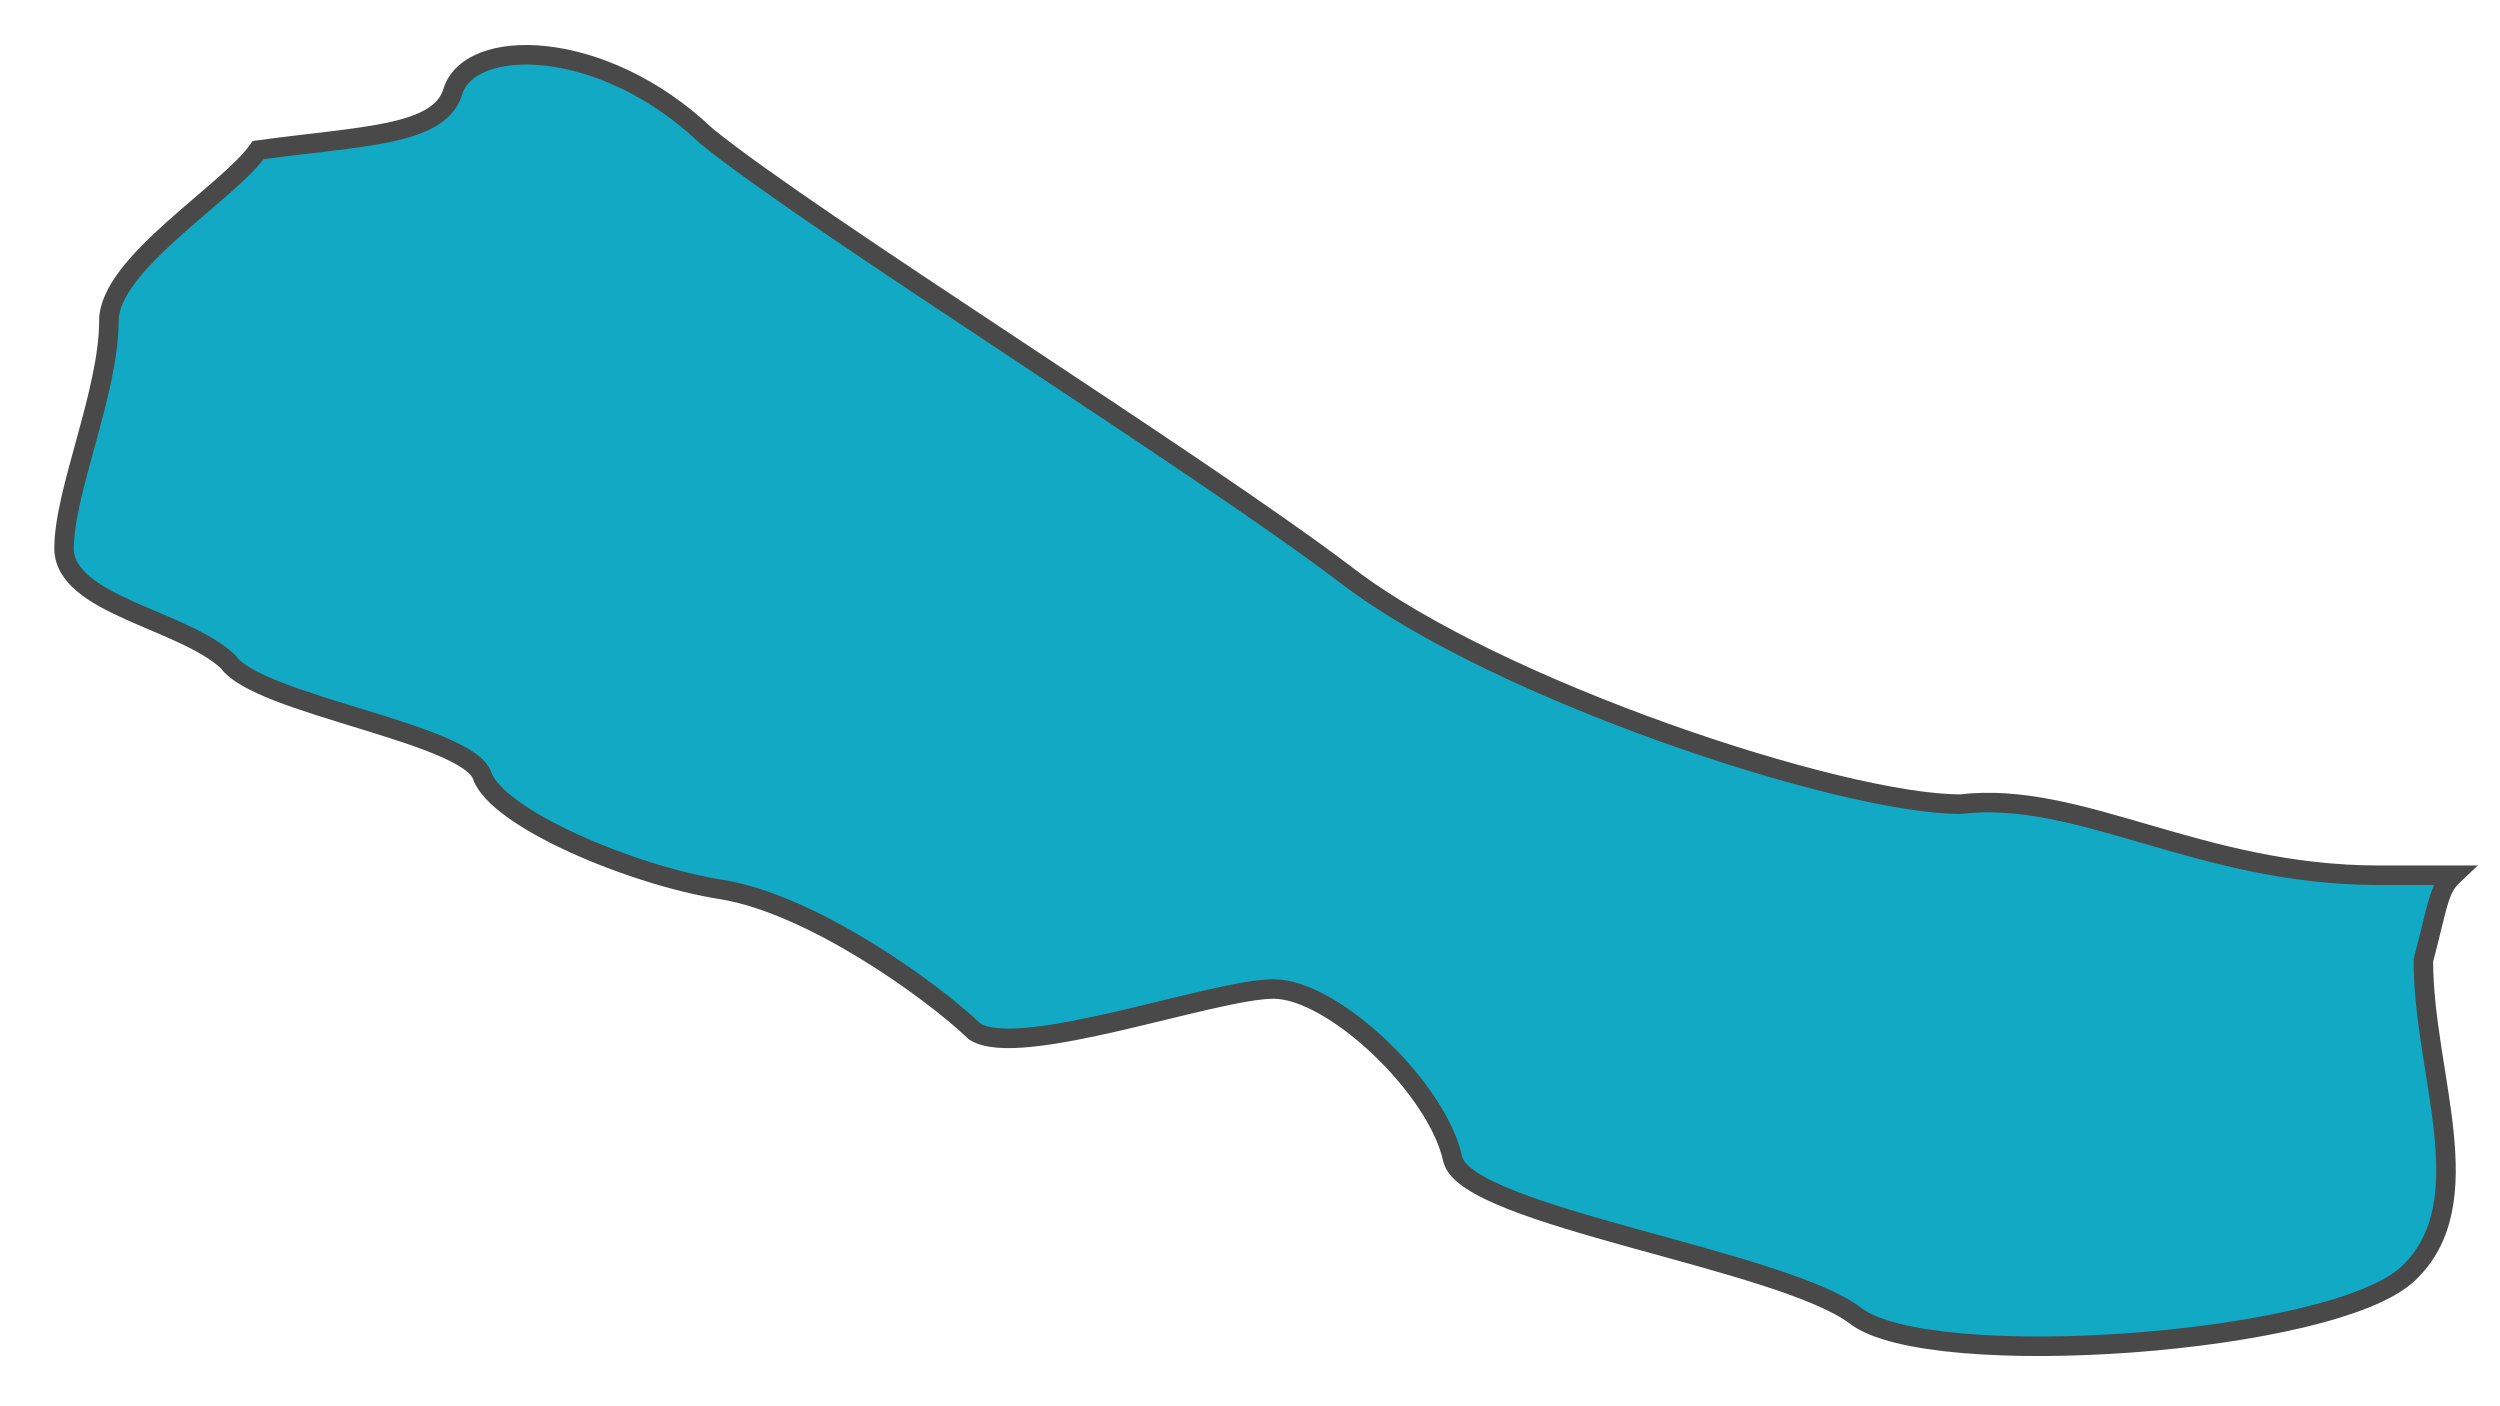 <?xml version="1.0" encoding="UTF-8"?> <svg xmlns="http://www.w3.org/2000/svg" width="32" height="18" viewBox="0 0 32 18" fill="none"><path d="M31.402 11.203C31.21 11.203 30.828 11.203 30.446 11.203C28.152 11.203 26.623 10.111 25.094 10.293C23.565 10.293 19.169 8.837 17.258 7.381C15.347 5.925 10.377 2.831 9.039 1.739C7.701 0.465 5.981 0.465 5.79 1.193C5.599 1.739 4.643 1.739 3.305 1.921C2.923 2.467 1.394 3.377 1.394 4.105C1.394 5.015 0.82 6.289 0.82 7.017C0.82 7.745 2.349 7.927 2.923 8.473C3.305 9.019 5.981 9.383 6.172 9.929C6.363 10.475 8.083 11.203 9.23 11.385C10.377 11.567 11.906 12.659 12.479 13.205C13.053 13.569 15.538 12.659 16.302 12.659C17.067 12.659 18.405 13.933 18.596 14.843C18.787 15.571 22.801 16.117 23.756 16.845C24.712 17.573 29.873 17.209 30.828 16.299C31.784 15.389 31.019 13.751 31.019 12.295C31.21 11.567 31.21 11.385 31.402 11.203Z" fill="#12A9C4" stroke="#494949" stroke-width="0.25" stroke-miterlimit="10"></path></svg> 